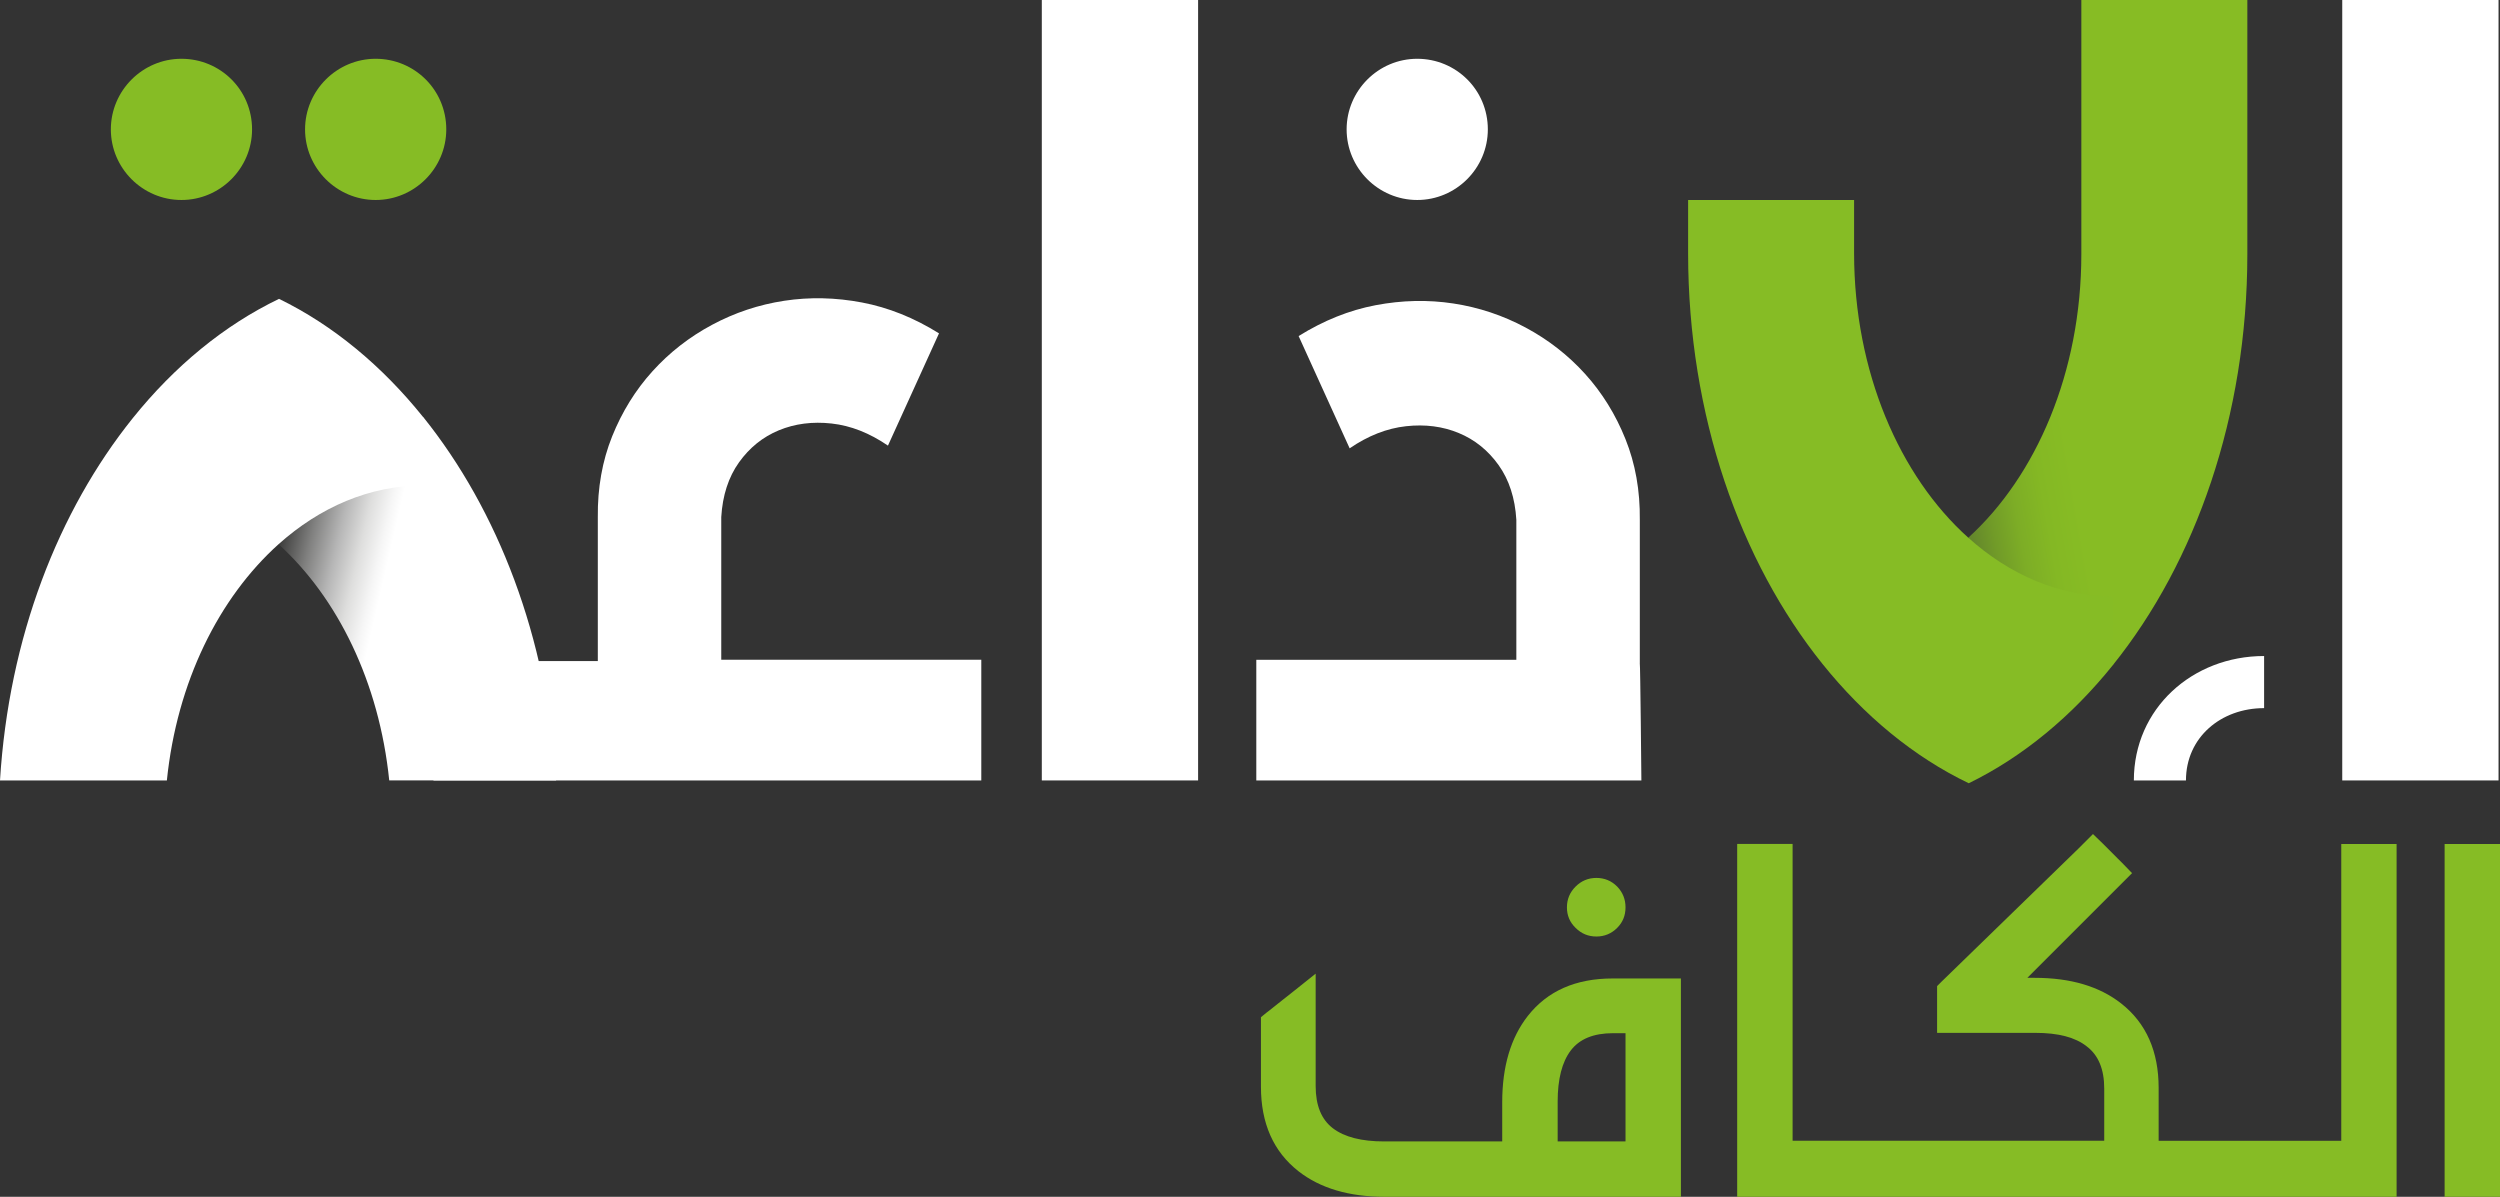 <?xml version="1.0" encoding="UTF-8"?><svg id="Calque_2" xmlns="http://www.w3.org/2000/svg" xmlns:xlink="http://www.w3.org/1999/xlink" viewBox="0 0 921.69 441.23"><rect x="0" y="0" width="921.69" height="441.23" fill="#333333" stroke="none"/><defs><style>.cls-1{fill:none;}.cls-2{fill:#86bc25;}.cls-3{fill:#fff;}.cls-4{fill:url(#Dégradé_sans_nom_13);}.cls-5{fill:url(#Dégradé_sans_nom_81);}</style><linearGradient id="Dégradé_sans_nom_13" x1="714.14" y1="132.96" x2="847.83" y2="109.39" gradientUnits="userSpaceOnUse"><stop offset="0" stop-color="#62842c"/><stop offset=".07" stop-color="#719b28"/><stop offset=".14" stop-color="#7dad26"/><stop offset=".22" stop-color="#84b824"/><stop offset=".31" stop-color="#87bc24"/><stop offset=".41" stop-color="#87bc24"/><stop offset="1" stop-color="#87bc24"/></linearGradient><linearGradient id="Dégradé_sans_nom_81" x1="100.67" y1="209.43" x2="221.11" y2="237.24" gradientUnits="userSpaceOnUse"><stop offset="0" stop-color="#3c3c3b"/><stop offset=".09" stop-color="#80807f"/><stop offset=".17" stop-color="#b6b6b6"/><stop offset=".24" stop-color="#dededd"/><stop offset=".3" stop-color="#f6f6f6"/><stop offset=".33" stop-color="#fff"/><stop offset="1" stop-color="#fff"/></linearGradient></defs><g id="Calque_1-2"><rect class="cls-3" x="384.09" width="57.62" height="287.73"/><rect class="cls-3" x="863.53" width="57.62" height="287.73"/><path class="cls-3" d="M604.56,244.49v-52.86c.12-10.75-1.64-20.67-5.29-29.75-3.64-9.08-8.6-17.08-14.87-24.01-6.27-6.93-13.59-12.63-21.95-17.11-8.36-4.48-17.23-7.44-26.61-8.87-9.38-1.43-18.93-1.22-28.67.63-9.74,1.85-19.2,5.65-28.4,11.38l18.81,41.39c6.81-4.66,13.74-7.38,20.79-8.15,7.05-.78,13.53.06,19.44,2.51,5.91,2.45,10.81,6.39,14.69,11.83,3.88,5.44,6.06,12.16,6.54,20.16v51.61h-95.87v44.49h141.97s-.39-43.2-.59-43.24Z"/><path class="cls-3" d="M805.91,287.73h-19.21c0-26.48,21.54-45.87,48.02-45.87v19.21c-15.89,0-28.81,10.77-28.81,26.66Z"/><path class="cls-4" d="M779.04,245.11c30.43-37.91,49.48-91.71,49.5-151.3,0-.04,0-93.76,0-93.8h-61.2v93.81c-.03,43.33-16.57,81.62-41.69,104.42,1.09,5.76,3.9,16.15,12.07,26.01,15.08,18.22,36.65,20.48,41.32,20.86Z"/><path class="cls-2" d="M779.05,219.93v25.18c-15.22,18.95-33.27,33.92-53.22,43.66-20.24-9.72-38.55-24.85-53.95-44.03-30.43-37.9-49.47-91.67-49.51-151.23,0-.06,0-19.71,0-19.78h61.19s0,19.69,0,19.73c.04,43.55,16.73,82.02,42.09,104.77,15.24,13.7,33.61,21.7,53.39,21.7Z"/><path class="cls-2" d="M164.53,47.7c0,14.32-11.71,26.03-26.03,26.03s-26.03-11.71-26.03-26.03,11.71-26.03,26.03-26.03,26.03,11.45,26.03,26.03Z"/><path class="cls-2" d="M92.93,47.7c0,14.32-11.71,26.03-26.03,26.03s-26.03-11.71-26.03-26.03,11.71-26.03,26.03-26.03,26.03,11.45,26.03,26.03Z"/><path class="cls-3" d="M548.53,47.7c0,14.32-11.71,26.03-26.03,26.03s-26.03-11.71-26.03-26.03,11.71-26.03,26.03-26.03,26.03,11.45,26.03,26.03Z"/><path class="cls-1" d="M102.7,200.65s0,0,0,0c0,0,0,0,0,0-21.99,19.76-37.46,50.76-41.17,87.09h81.98c-3.69-36.18-19.01-67.31-40.8-87.08Z"/><path class="cls-5" d="M102.7,200.64s0,0,0,0c21.79,19.78,37.11,50.9,40.8,87.08h61.51c-3.24-52.73-21.44-99.66-48.95-133.93,0,0,0,0,0,0l-24.24,12.43c-19.74,0-13.86,20.74-29.11,34.41Z"/><path class="cls-3" d="M102.69,200.65s0,0,0,0c15.25-13.67,33.61-21.68,53.35-21.68v-25.16h0c-15.19-18.93-33.23-33.91-53.17-43.63-20.22,9.72-38.53,24.82-53.93,43.99C21.45,188.43,3.25,235.06,0,287.73h61.52c3.72-36.33,19.18-67.32,41.17-87.09Z"/><path class="cls-3" d="M361.78,243.24v44.49h-201.97v-44h60.59v-53.1c-.12-10.75,1.64-20.67,5.28-29.75,3.65-9.07,8.6-17.08,14.88-24.01,6.27-6.93,13.58-12.63,21.95-17.11,8.36-4.48,17.23-7.44,26.61-8.87,9.37-1.43,18.93-1.22,28.67.63,9.73,1.85,19.2,5.64,28.4,11.38l-18.82,41.39c-6.81-4.66-13.74-7.38-20.78-8.15-7.05-.78-13.53.06-19.44,2.5-5.92,2.45-10.82,6.4-14.7,11.83-3.88,5.44-6.06,12.16-6.54,20.16v52.61h95.87Z"/><path class="cls-2" d="M619.71,360.73v80.5h-109.15c-13.22,0-23.84-3.15-31.87-9.44-9.21-7.24-13.81-17.63-13.81-31.16v-25.61l2.01-1.65.94-.71,4.6-3.66,3.89-3.07,8.73-6.96v41.43c0,7.16,2.12,12.35,6.37,15.58,4.25,3.23,10.54,4.84,18.89,4.84h43.52v-14.4c0-13.22,3.15-23.84,9.44-31.87,7.24-9.21,17.66-13.81,31.28-13.81h25.14ZM594.69,380.91c-7.16,0-12.35,2.12-15.58,6.37-3.23,4.25-4.84,10.55-4.84,18.88v14.64h25.02v-39.89h-4.6ZM588.55,323.67c2.99,0,5.55,1.06,7.67,3.19,2.05,2.12,3.07,4.68,3.07,7.67s-1.02,5.51-3.07,7.55c-2.12,2.12-4.68,3.19-7.67,3.19s-5.55-1.06-7.67-3.19c-2.12-2.05-3.19-4.56-3.19-7.55s1.06-5.55,3.19-7.67c2.12-2.12,4.68-3.19,7.67-3.19Z"/><path class="cls-2" d="M883.57,311.15v130.08h-243.11v-130.08h20.43v109.42h114.89v-19.24c0-7.17-2.18-12.36-6.5-15.59-4.18-3.31-10.46-4.95-18.88-4.95h-36.24v-17.24l1.53-1.53,50.51-49.1,5.43-5.43,3.9,3.78,1.66,1.66,3.41,3.43,1.66,1.64,3.78,3.9-38.6,38.6h2.73c13.22,0,23.84,3.15,31.86,9.45,9.21,7.23,13.81,17.63,13.81,31.15v19.48h67.33v-109.42h20.41Z"/><path class="cls-2" d="M921.69,311.16v130.07h-20.42v-130.07h20.42Z"/></g></svg>